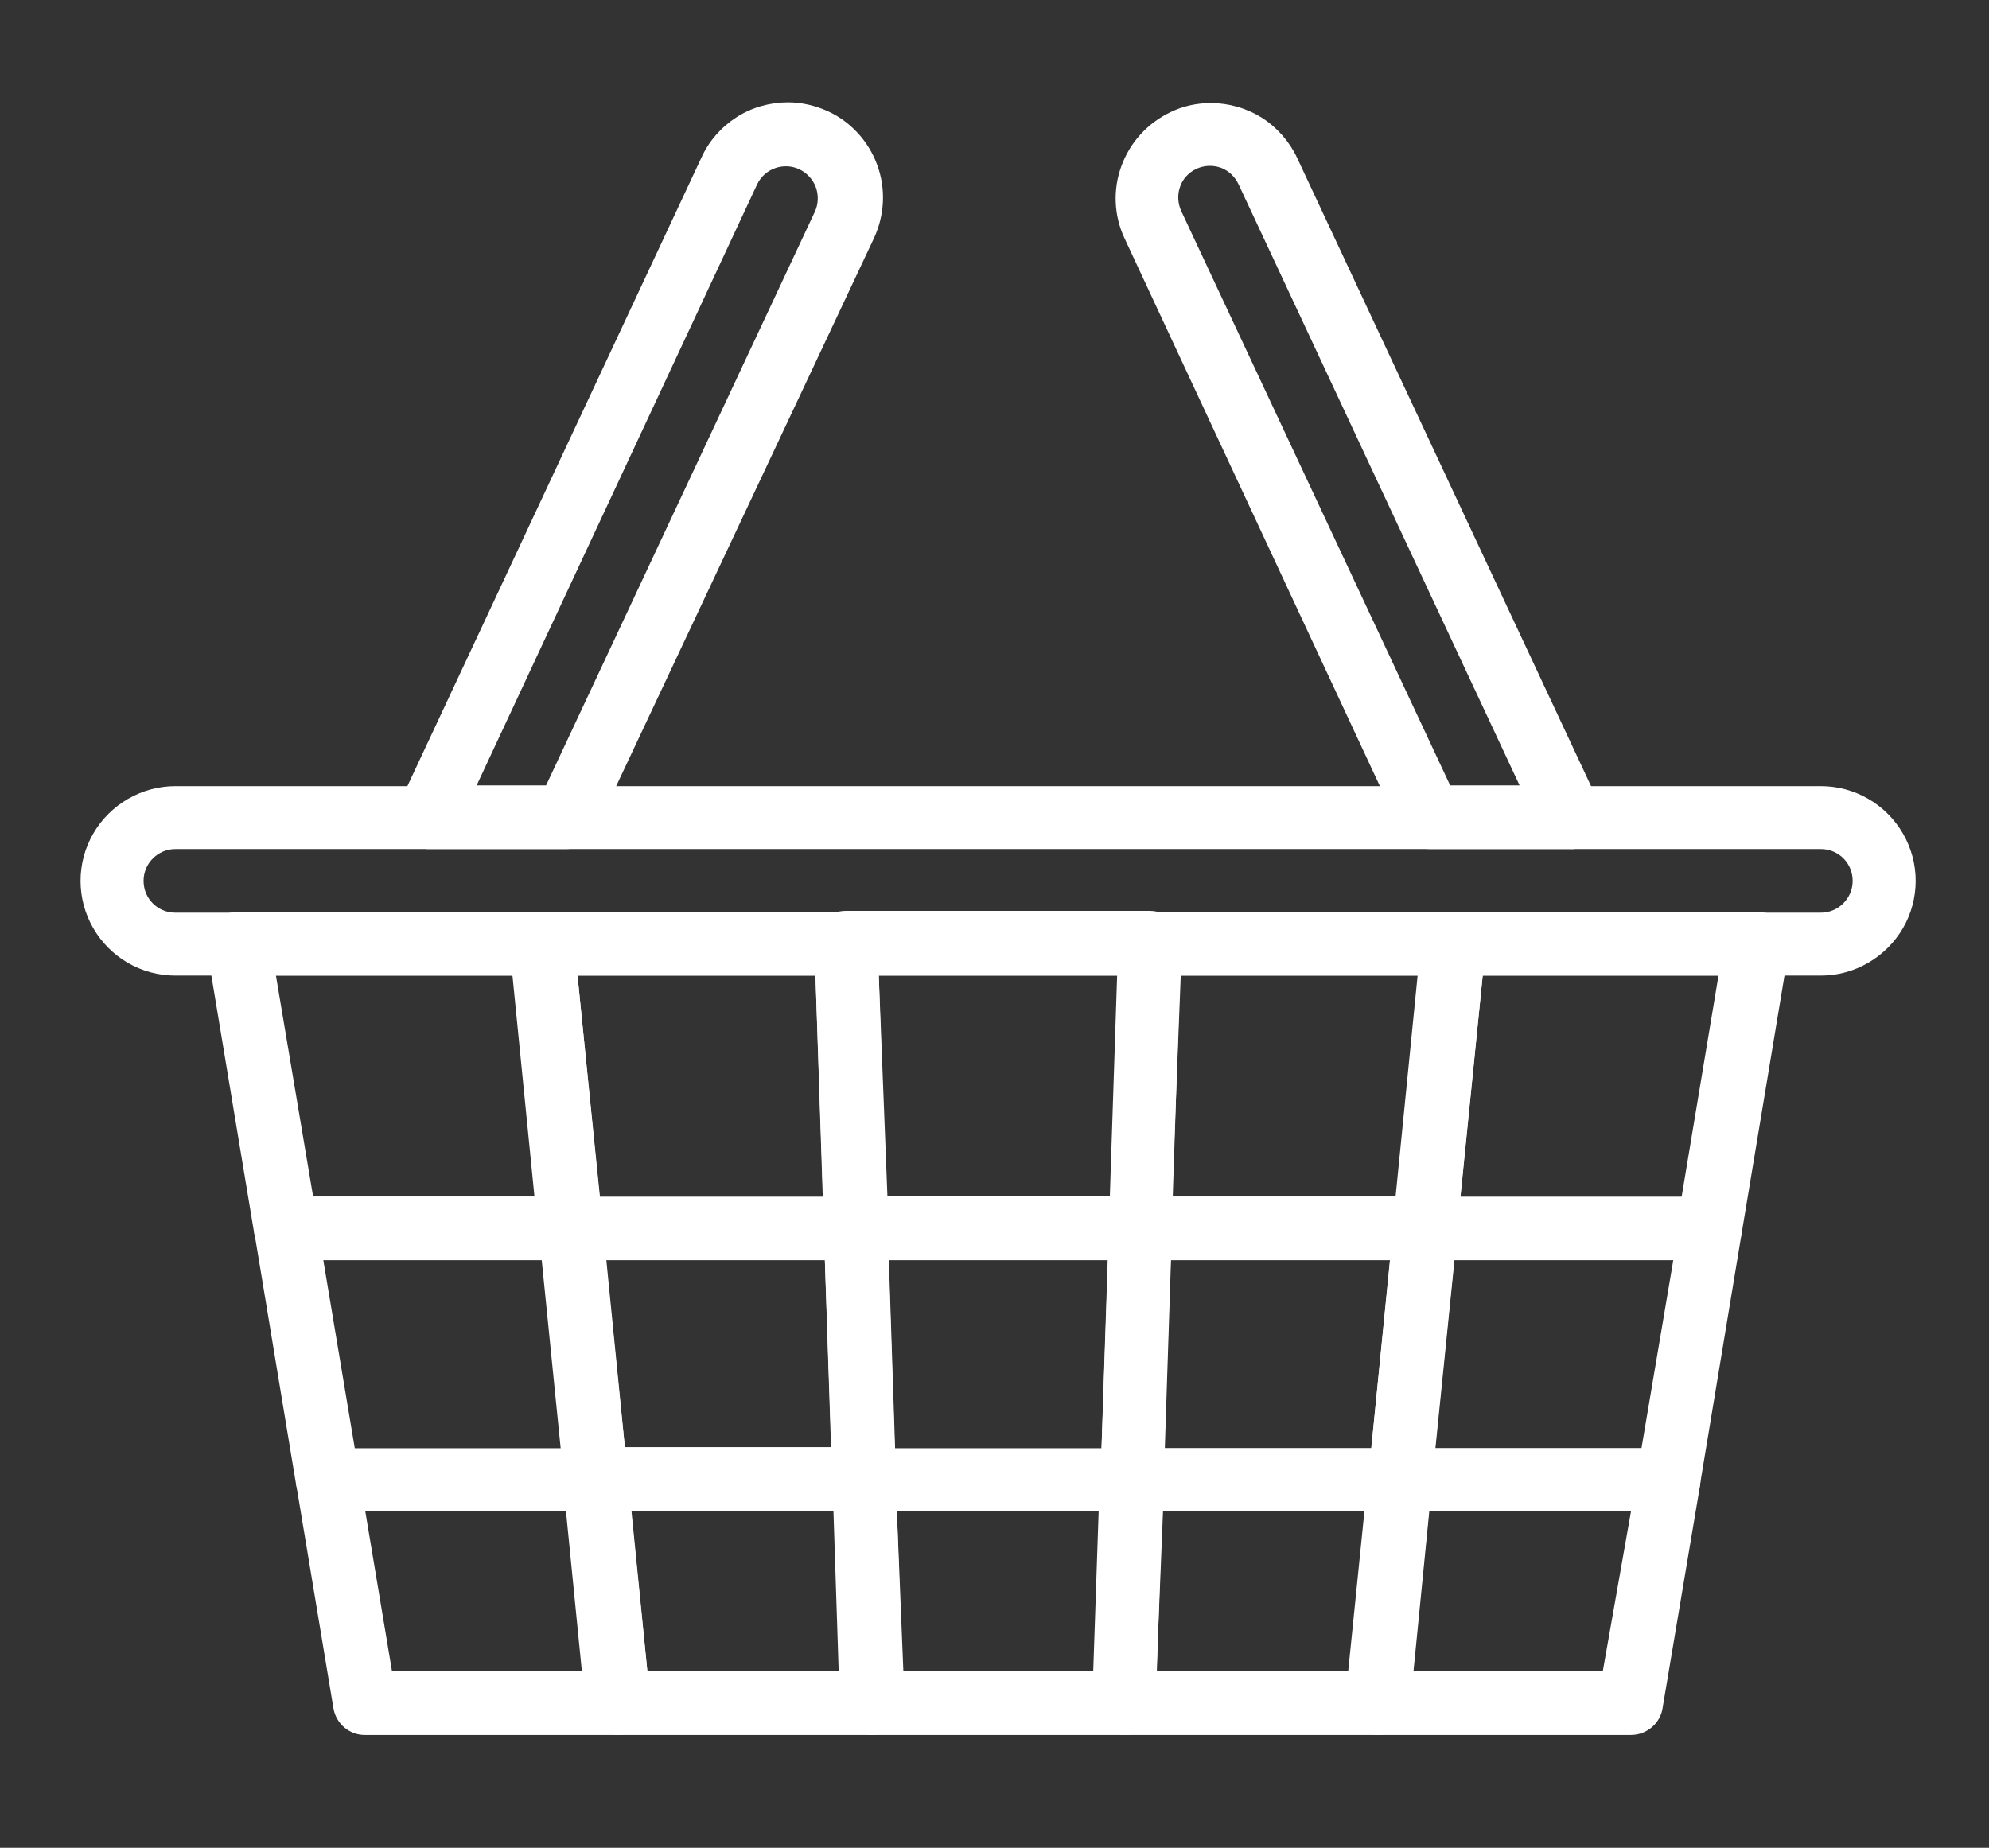<?xml version="1.0" encoding="UTF-8"?> <!-- Generator: Adobe Illustrator 25.4.1, SVG Export Plug-In . SVG Version: 6.00 Build 0) --> <svg xmlns="http://www.w3.org/2000/svg" xmlns:xlink="http://www.w3.org/1999/xlink" id="Layer_1" x="0px" y="0px" viewBox="0 0 550 511" style="enable-background:new 0 0 550 511;" xml:space="preserve"><rect x="0" y="0" width="550" height="511" fill="#333333" stroke="none"/> <style type="text/css"> .st0{fill:#FFFFFF;} </style> <g> <path class="st0" d="M157.9,348.5H79.1c-4.3,0.1-8.1-3.1-8.8-7.4l-13.1-78.8c-0.4-2.6,0.3-5.2,2-7.1c1.7-2,4.2-3.1,6.7-3h84 c4.5,0,8.3,3.4,8.8,7.9l8,78.8c0.2,2.5-0.6,4.9-2.3,6.7C162.8,347.5,160.4,348.5,157.9,348.5L157.9,348.5z M86.6,331h61.2 l-6.1-61.2H76.3L86.6,331z"></path> <path class="st0" d="M236.6,348.5h-78.8c-4.5,0-8.3-3.4-8.8-7.9l-7.9-78.8c-0.2-2.5,0.6-4.9,2.3-6.7c1.7-1.8,4-2.9,6.5-2.9h84 c2.3,0,4.5,0.9,6.2,2.6s2.6,3.9,2.6,6.2l2.6,78.8c0.1,2.4-0.8,4.7-2.4,6.4C241.2,347.7,239,348.6,236.6,348.5z M165.8,331h61.8 l-2.1-61.2h-65.8L165.8,331z"></path> <path class="st0" d="M315.4,348.5h-78.8c-4.8,0-8.8-3.9-8.8-8.8l-2.6-78.8c-0.1-2.4,0.8-4.7,2.4-6.4c1.7-1.7,3.9-2.6,6.3-2.6h84 c2.4,0,4.6,0.9,6.3,2.6c1.6,1.7,2.5,4,2.4,6.4l-2.6,78.8c0,2.3-0.9,4.5-2.6,6.2S317.7,348.5,315.4,348.5z M245.4,331h61.8l2.1-61.2 H243L245.4,331z"></path> <path class="st0" d="M394.1,348.5h-78.8c-2.4,0-4.6-0.9-6.3-2.6c-1.6-1.6-2.5-3.8-2.4-6.1l2.6-78.8c0-4.8,3.9-8.8,8.8-8.8h84 c2.5,0,4.8,1.1,6.5,2.9c1.7,1.8,2.5,4.3,2.3,6.7l-7.9,78.8C402.4,345.1,398.6,348.5,394.1,348.5z M324.1,331h61.8l6.1-61.2h-65.5 L324.1,331z"></path> <path class="st0" d="M472.9,348.5h-78.8c-2.5,0-4.8-1.1-6.5-2.9c-1.7-1.8-2.5-4.3-2.3-6.7l8-78.8c0.5-4.5,4.2-7.9,8.8-7.9H486 c2.6,0,5.1,1.1,6.7,3c1.7,2,2.4,4.6,2,7.1l-13.1,78.8C480.9,345.4,477.2,348.6,472.9,348.5L472.9,348.5z M403.8,331h61.2l10.2-61.2 H410L403.8,331z"></path> <path class="st0" d="M164.8,418H90.7c-4.3,0.1-8-3-8.8-7.3l-11.6-70c-0.3-2.5,0.5-5,2.2-6.9c1.7-1.9,4.1-2.9,6.6-2.9h78.8 c4.5,0,8.3,3.4,8.8,7.9l6.9,69.5c0.2,2.5-0.5,4.9-2.2,6.7C169.7,416.9,167.3,418,164.8,418L164.8,418z M98.1,400.5h57.1l-5.2-52 H89.4L98.1,400.5z"></path> <path class="st0" d="M238.9,418h-74.1c-4.5,0-8.3-3.4-8.8-7.9l-7-69.5c-0.2-2.5,0.6-4.9,2.3-6.7c1.7-1.9,4.1-2.9,6.6-2.9h78.8 c2.3,0,4.5,0.9,6.2,2.6s2.6,3.9,2.6,6.2l2.3,69.5c0,2.3-0.9,4.5-2.6,6.2C243.4,417.1,241.2,418,238.9,418L238.9,418z M172.8,400.5 h57.1l-1.8-52h-60.6L172.8,400.5z"></path> <path class="st0" d="M313.1,418h-74.2c-4.8,0-8.8-3.9-8.8-8.8l-2.3-69.5c-0.1-2.4,0.8-4.7,2.4-6.4c1.7-1.7,3.9-2.6,6.3-2.6h78.8 c2.4,0,4.6,0.9,6.3,2.6c1.6,1.7,2.5,4,2.4,6.4l-2.4,70C321.5,414.3,317.7,417.9,313.1,418L313.1,418z M247.4,400.5h57.2l1.8-52 h-60.7L247.4,400.5z"></path> <path class="st0" d="M387.2,418h-74.1c-4.8,0-8.8-3.9-8.8-8.8l2.3-69.5c0-4.8,3.9-8.8,8.8-8.8h78.8c2.5,0,4.8,1.1,6.5,2.9 c1.7,1.8,2.5,4.3,2.3,6.7l-7,69.1C395.6,414.3,391.8,417.9,387.2,418L387.2,418z M322.1,400.5h57.1l5.2-52h-60.6L322.1,400.5z"></path> <path class="st0" d="M461.3,418h-74.1c-2.5,0-4.9-1-6.6-2.9c-1.6-1.8-2.4-4.3-2.2-6.7l6.9-69.5c0.4-4.5,4.2-7.9,8.8-7.9h78.8 c2.6,0,5.1,1.1,6.7,3c1.7,2,2.4,4.6,2,7.1l-11.6,70C469.1,415.2,465.5,418,461.3,418L461.3,418z M396.8,400.5h57.1l8.8-52h-60.6 L396.8,400.5z"></path> <path class="st0" d="M171,479.8h-70c-4.3,0.1-8.1-3.1-8.8-7.4L82,411.1c-0.4-2.6,0.3-5.2,2-7.2c1.7-2,4.2-3.1,6.8-3.1h74.1 c4.5,0,8.3,3.4,8.8,7.9l6.1,61.3c0.2,2.5-0.6,4.9-2.3,6.7C175.8,478.7,173.5,479.7,171,479.8z M108.4,462.2h52.5l-4.4-44.3H101 L108.4,462.2z"></path> <path class="st0" d="M241,479.8h-70c-4.5,0-8.3-3.4-8.8-7.9l-6.1-62.1c-0.3-2.5,0.5-4.9,2.2-6.7c1.7-1.8,4-2.9,6.5-2.9h74.1h0 c2.3,0,4.5,0.9,6.2,2.6c1.6,1.6,2.6,3.9,2.6,6.2l2.1,62.1c0.1,2.4-0.8,4.7-2.4,6.4C245.6,479,243.3,479.8,241,479.8L241,479.8z M179,462.2h53.3l-1.5-44.3h-56.3L179,462.2z"></path> <path class="st0" d="M311,479.8h-70c-4.8,0-8.8-3.9-8.8-8.8l-2-61.2c-0.1-2.3,0.8-4.6,2.4-6.3c1.6-1.7,3.9-2.7,6.2-2.7h74.2 c2.4,0,4.6,1,6.2,2.7c1.6,1.7,2.5,4,2.4,6.3l-2,61.2c0,2.3-0.9,4.5-2.6,6.2S313.3,479.8,311,479.8L311,479.8z M249.8,462.2h52.5 l1.5-44.3H248L249.8,462.2z"></path> <path class="st0" d="M381,479.8h-70c-2.4,0-4.6-0.9-6.3-2.6c-1.6-1.6-2.5-3.8-2.4-6.1l2.1-61.8c0-4.8,3.9-8.8,8.8-8.8h74.1h0 c2.5,0,4.8,1.1,6.5,2.9c1.6,1.8,2.4,4.3,2.2,6.7l-6.1,61.8C389.3,476.4,385.5,479.8,381,479.8L381,479.8z M319.8,462.2h53l4.5-44.3 h-55.7L319.8,462.2z"></path> <path class="st0" d="M451,479.8h-70c-2.5,0-4.8-1.1-6.5-2.9c-1.7-1.8-2.5-4.3-2.3-6.7l6.2-61.8c0.5-4.5,4.2-7.9,8.8-7.9h74.1 c2.6,0,5.1,1.1,6.8,3.1s2.4,4.6,2,7.2L459.8,472C459.3,476.4,455.5,479.8,451,479.8L451,479.8z M390.7,462.2h52.5L451,418h-55.9 L390.7,462.2z"></path> <path class="st0" d="M503.5,269.8h-455c-9.4,0-18-5-22.7-13.1c-4.7-8.1-4.7-18.1,0-26.2c4.7-8.1,13.4-13.1,22.7-13.1h455 c9.4,0,18,5,22.7,13.1c4.7,8.1,4.7,18.1,0,26.2C521.5,264.7,512.9,269.8,503.5,269.8z M48.5,234.8c-4.8,0-8.8,3.9-8.8,8.8 s3.9,8.8,8.8,8.8h455c4.8,0,8.8-3.9,8.8-8.8s-3.9-8.8-8.8-8.8H48.5z"></path> <path class="st0" d="M433.9,234.8h-38.6c-3.4,0-6.5-2-8-5.1L311,66c-3-6.3-3.3-13.6-0.9-20.1c2.4-6.6,7.3-11.9,13.6-14.9 c3.5-1.7,7.3-2.5,11.1-2.5c5,0,9.9,1.4,14.2,4.1c4.2,2.7,7.6,6.6,9.7,11.1l83.6,178.7c1.4,2.8,1.1,6.2-0.6,8.8 C439.9,233.6,437,235,433.9,234.8L433.9,234.8z M401,217.2h19.2L342.5,51c-1-2.1-2.7-3.8-4.9-4.6c-2.2-0.8-4.6-0.7-6.8,0.3 c-2.1,1-3.8,2.8-4.5,5c-0.8,2.2-0.6,4.7,0.4,6.8L401,217.2z"></path> <path class="st0" d="M156.6,234.8h-38.1c-3,0-5.7-1.5-7.4-4c-1.8-2.6-2-5.9-0.6-8.8L194,43.5h0c2.1-4.6,5.5-8.4,9.7-11.1 c4.2-2.7,9.2-4.1,14.2-4.1c3.8,0,7.6,0.9,11.1,2.5c6.3,2.9,11.2,8.3,13.6,14.9c2.4,6.6,2,13.8-0.9,20.1l-77.1,163.9 C163.2,232.8,160.1,234.8,156.6,234.8L156.6,234.8z M131.8,217.2H151l74.3-158.6c1-2.1,1.1-4.6,0.3-6.8c-0.8-2.2-2.5-4-4.6-5 c-4.3-2-9.5-0.2-11.6,4.1L131.8,217.2z"></path> </g> </svg> 